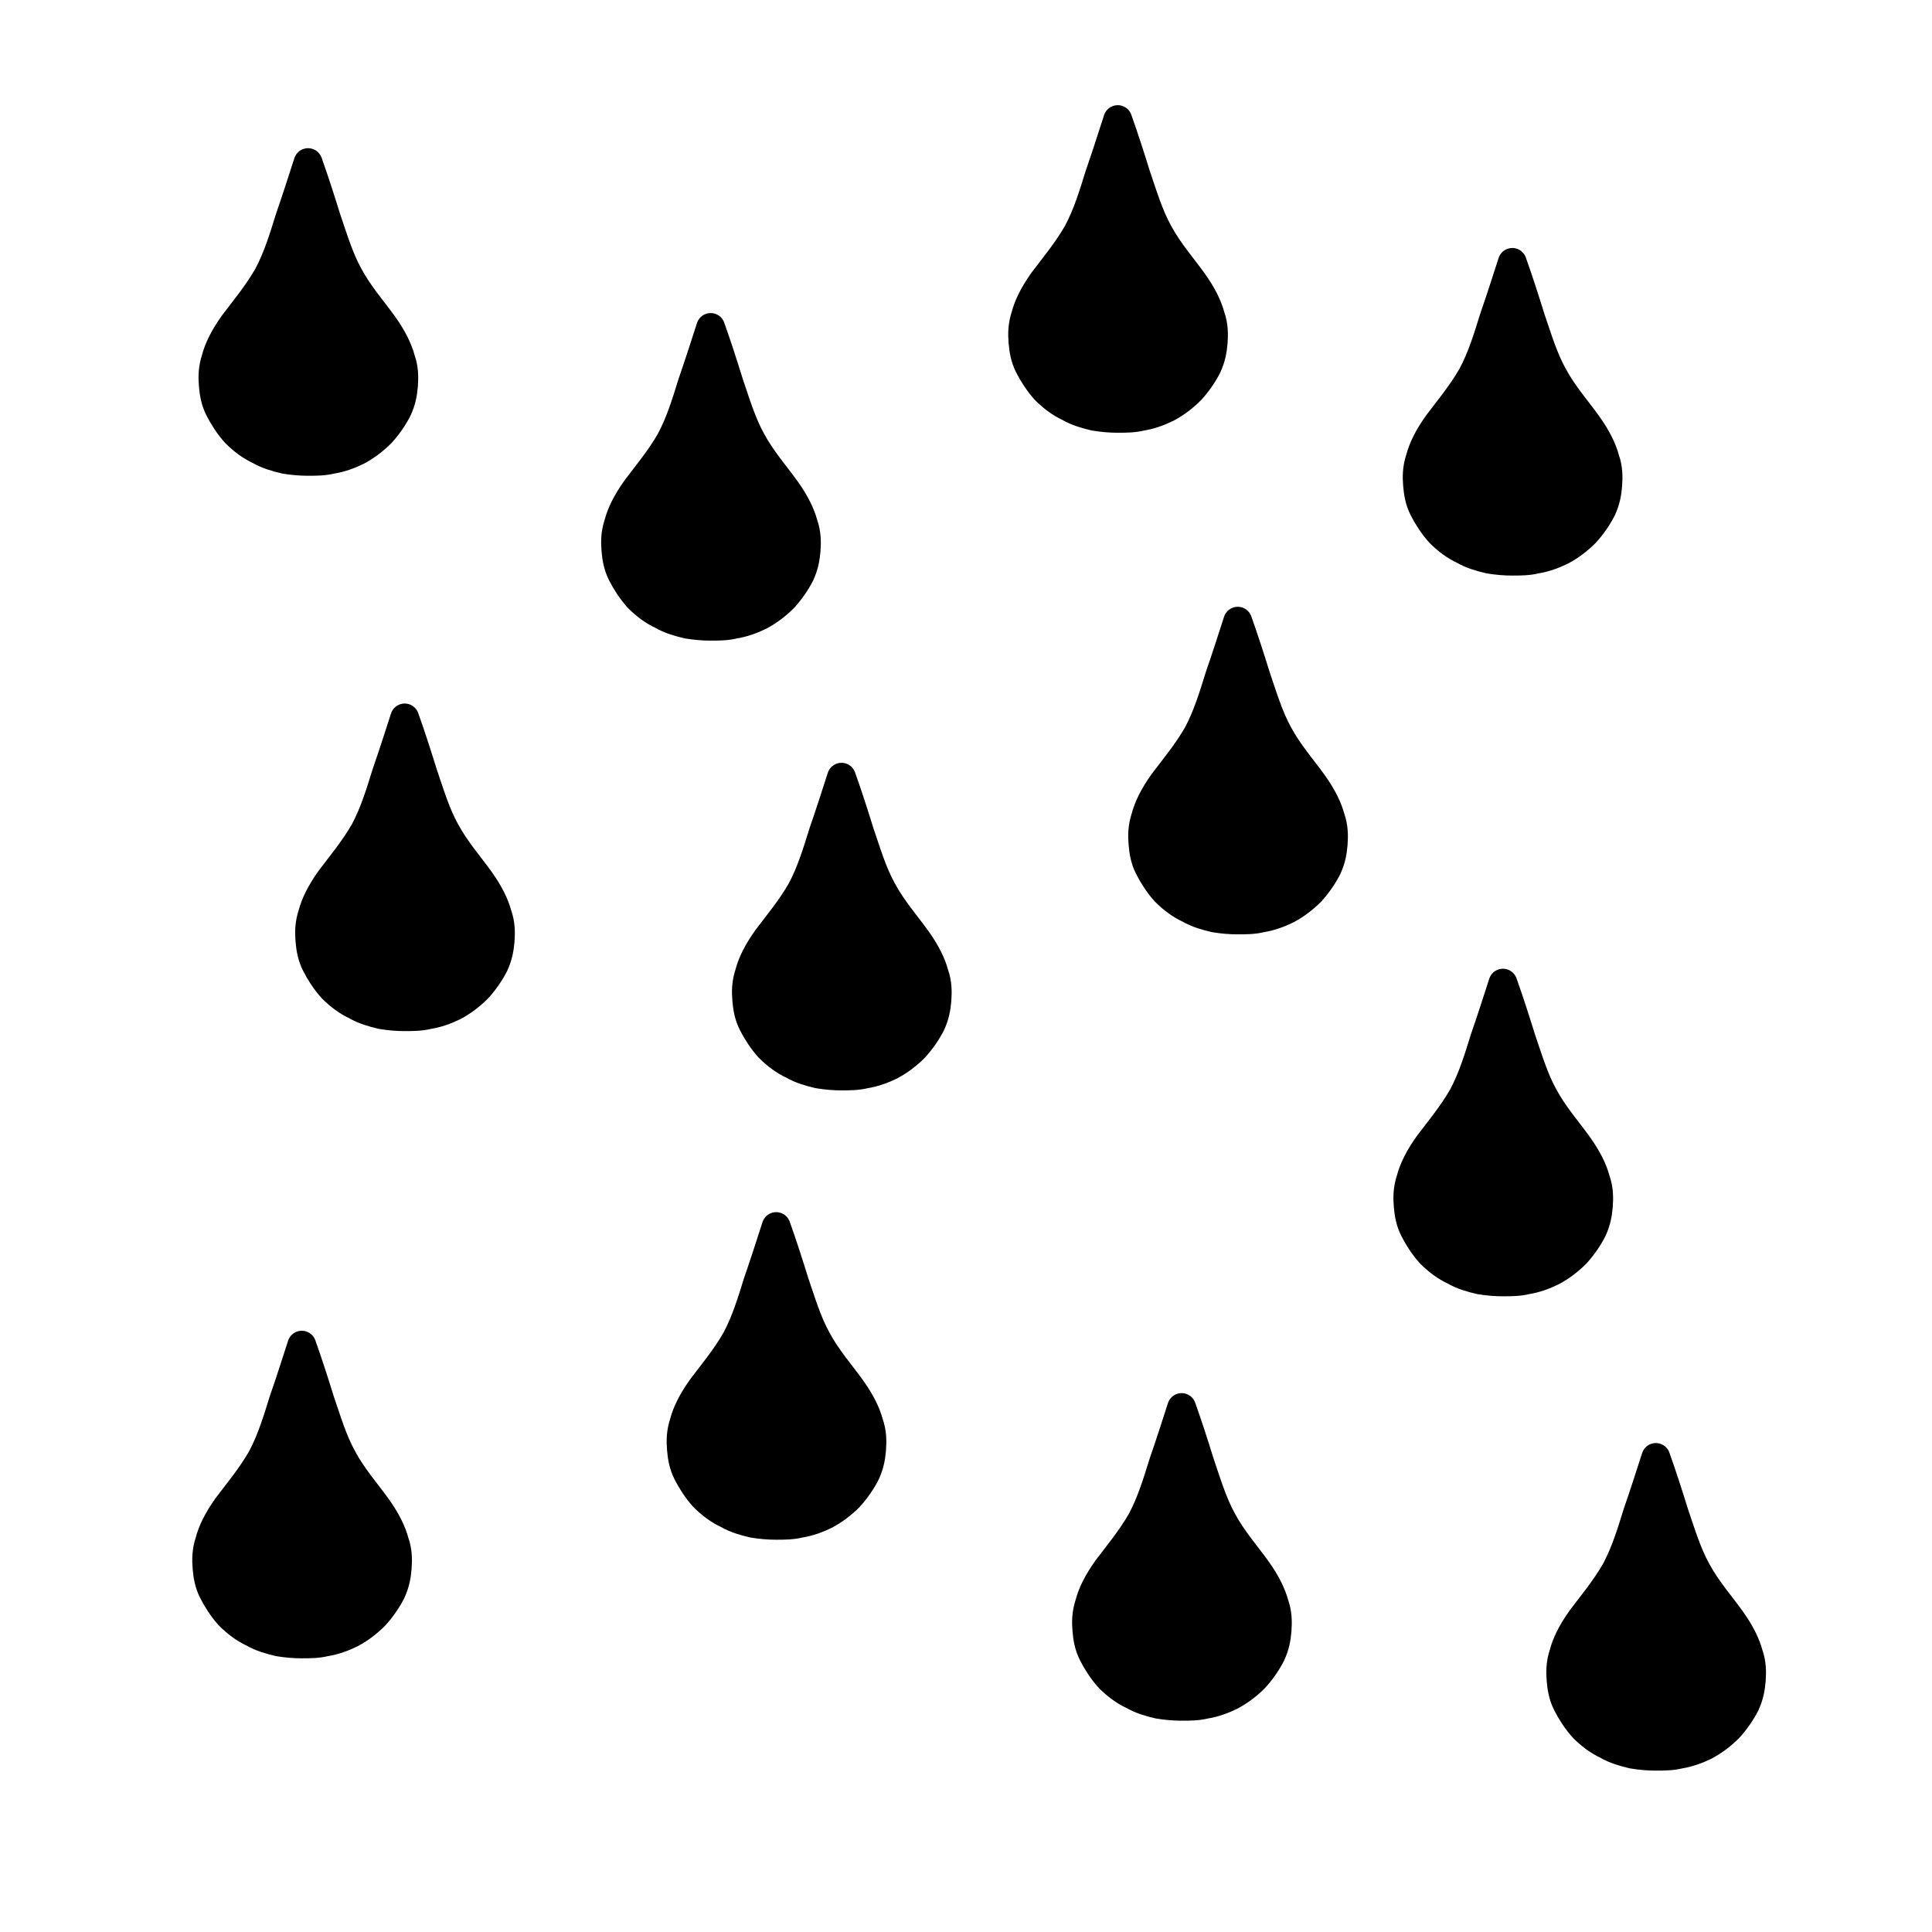 <?xml version="1.0" encoding="UTF-8"?>
<!-- The Best Svg Icon site in the world: iconSvg.co, Visit us! https://iconsvg.co -->
<svg width="800px" height="800px" version="1.1" viewBox="144 144 512 512" xmlns="http://www.w3.org/2000/svg">
 <g fill-rule="evenodd" stroke="#000000" stroke-linecap="round" stroke-linejoin="round" stroke-width="762">
  <path transform="matrix(.01 0 0 .01 148.09 148.09)" d="m7755.1 11818c209.14 0 417.88 0 627.02-51.989 226.86-35.053 471.05-122.1 680.98-226.86 226.86-122.1 436-278.85 627.81-471.05 174.09-191.81 330.84-419.07 436-627.81 103.98-226.86 139.03-419.07 157.15-627.81 16.936-226.86 16.936-452.94-70.107-697.92-70.107-261.13-209.14-558.1-471.05-923.99-261.92-365.89-645.14-801.9-907.06-1291.1-261.92-471.05-419.07-1011.8-593.15-1517.1-157.15-506.11-313.91-994.89-487.99-1482.9-157.15 487.99-313.91 977.16-489.17 1482.9-157.15 504.93-313.91 1029.2-575.03 1517.1-280.03 489.17-645.93 925.17-907.06 1273-261.92 367.08-402.13 662.86-471.05 925.17-87.83 261.92-87.83 487.99-70.107 697.92 16.936 209.14 51.989 417.88 157.15 627.81 103.98 209.14 261.13 452.94 436 645.14 191.81 191.81 400.95 348.96 627.81 452.94 209.14 122.88 452.94 191.81 680.19 244.98 209.14 35.053 419.07 51.989 610.87 51.989z"/>
  <path transform="matrix(.01 0 0 .01 148.09 148.09)" d="m18425 16187c209.14 0 417.88 0 627.02-51.989 226.86-35.053 471.05-122.1 680.98-226.86 226.86-122.1 436-278.85 627.81-471.05 174.09-191.81 330.84-419.07 436-627.81 103.98-226.86 139.03-419.07 157.15-627.81 16.936-226.86 16.936-452.94-70.107-697.92-70.107-261.13-209.14-558.1-471.05-923.99s-645.14-801.9-907.06-1291.1c-261.92-471.05-419.07-1011.8-593.15-1517.1-157.15-506.11-313.91-994.89-487.99-1482.9-157.15 487.99-313.91 977.16-489.17 1482.9-157.15 504.93-313.91 1029.2-575.03 1517.1-280.03 489.17-645.93 925.17-907.06 1273-261.92 367.08-402.13 662.86-471.05 925.17-87.83 261.92-87.83 487.99-70.107 697.92 16.936 209.14 51.989 417.88 157.15 627.81 103.98 209.14 261.13 452.94 436 645.14 191.81 191.81 400.95 348.96 627.81 452.94 209.14 122.88 452.94 191.81 680.19 244.98 209.14 35.053 419.07 51.989 610.87 51.989z"/>
  <path transform="matrix(.01 0 0 .01 148.09 148.09)" d="m29213 10678c209.14 0 417.88 0 627.02-51.989 226.86-35.053 471.05-122.1 680.98-226.86 226.86-122.1 436-278.85 627.81-471.05 174.09-191.81 330.84-419.07 436-627.81 103.98-226.86 139.03-419.07 157.15-627.81 16.936-226.86 16.936-452.94-70.107-697.92-70.107-261.13-209.14-558.1-471.05-923.99s-645.14-801.9-907.06-1291.1c-261.92-471.05-419.07-1011.8-593.15-1517.1-157.15-506.11-313.91-994.89-487.99-1482.9-157.15 487.99-313.91 977.16-489.17 1482.9-157.15 504.93-313.91 1029.2-575.03 1517.1-280.03 489.17-645.93 925.17-907.06 1273-261.92 367.08-402.13 662.86-471.05 925.17-87.83 261.92-87.83 487.99-70.107 697.92 16.936 209.14 51.989 417.88 157.15 627.81 103.98 209.14 261.13 452.94 436 645.14 191.81 191.81 400.95 348.96 627.81 452.94 209.14 122.88 452.94 191.81 680.19 244.98 209.14 35.053 419.07 51.989 610.87 51.989z"/>
  <path transform="matrix(.01 0 0 .01 148.09 148.09)" d="m39669 14463c209.14 0 417.88 0 627.02-51.989 226.86-35.053 471.05-122.1 680.98-226.86 226.86-122.1 436-278.85 627.81-471.05 174.09-191.81 330.84-419.07 436-627.81 103.98-226.86 139.03-419.07 157.15-627.81 16.936-226.86 16.936-452.94-70.107-697.92-70.107-261.13-209.14-558.1-471.05-923.99-261.92-365.89-645.14-801.9-907.06-1291.1-261.92-471.05-419.07-1011.8-593.15-1517.1-157.15-506.11-313.91-994.89-487.99-1482.9-157.15 487.99-313.91 977.16-489.17 1482.9-157.15 504.93-313.91 1029.2-575.03 1517.1-280.03 489.17-645.93 925.17-907.06 1273-261.92 367.08-402.13 662.86-471.05 925.17-87.83 261.92-87.83 487.99-70.107 697.92 16.936 209.14 51.989 417.88 157.15 627.81 103.98 209.14 261.13 452.94 436 645.14 191.81 191.81 400.95 348.96 627.81 452.94 209.14 122.88 452.94 191.81 680.19 244.98 209.14 35.053 419.07 51.989 610.87 51.989z"/>
  <path transform="matrix(.01 0 0 .01 148.09 148.09)" d="m10316 26535c209.14 0 417.88 0 627.02-51.989 226.86-35.053 471.05-122.1 680.98-226.86 226.86-122.1 436-278.85 627.81-471.05 174.09-191.81 330.84-419.07 436-627.81 103.98-226.86 139.03-419.07 157.15-627.81 16.936-226.86 16.936-452.94-70.107-697.92-70.107-261.13-209.14-558.1-471.05-923.99s-645.14-801.9-907.06-1291.1c-261.92-471.05-419.07-1011.8-593.15-1517.1-157.15-506.11-313.91-994.89-487.99-1482.9-157.15 487.99-313.91 977.16-489.17 1482.9-157.15 504.93-313.91 1029.2-575.03 1517.1-280.03 489.17-645.93 925.17-907.06 1273-261.92 367.08-402.13 662.86-471.05 925.17-87.83 261.92-87.83 487.99-70.107 697.92 16.936 209.14 51.989 417.88 157.15 627.81 103.98 209.14 261.13 452.94 436 645.14 191.81 191.81 400.95 348.96 627.81 452.94 209.14 122.88 452.94 191.81 680.19 244.98 209.14 35.053 419.07 51.989 610.87 51.989z"/>
  <path transform="matrix(.01 0 0 .01 148.09 148.09)" d="m21892 28106c209.14 0 417.88 0 627.02-51.989 226.86-35.053 471.05-122.1 680.98-226.86 226.86-122.1 436-278.85 627.81-471.05 174.09-191.81 330.84-419.07 436-627.81 103.98-226.86 139.03-419.07 157.15-627.81 16.936-226.86 16.936-452.94-70.107-697.92-70.107-261.13-209.14-558.1-471.05-923.99-261.92-365.89-645.14-801.9-907.06-1291.1-261.92-471.05-419.07-1011.8-593.15-1517.1-157.15-506.11-313.91-994.89-487.99-1482.9-157.15 487.99-313.91 977.16-489.17 1482.9-157.15 504.93-313.91 1029.2-575.03 1517.1-280.03 489.17-645.93 925.17-907.06 1273-261.92 367.08-402.13 662.86-471.05 925.17-87.83 261.92-87.83 487.99-70.107 697.92 16.936 209.14 51.989 417.88 157.15 627.81 103.98 209.14 261.13 452.94 436 645.14 191.81 191.81 400.95 348.96 627.81 452.94 209.14 122.88 452.94 191.81 680.19 244.98 209.14 35.053 419.07 51.989 610.87 51.989z"/>
  <path transform="matrix(.01 0 0 .01 148.09 148.09)" d="m32393 23971c209.14 0 417.88 0 627.02-51.989 226.86-35.053 471.05-122.1 680.98-226.86 226.86-122.1 436-278.85 627.81-471.05 174.09-191.81 330.84-419.07 436-627.81 103.98-226.86 139.03-419.07 157.15-627.81 16.936-226.86 16.936-452.94-70.107-697.92-70.107-261.13-209.14-558.1-471.05-923.99-261.92-365.89-645.14-801.9-907.06-1291.1-261.92-471.05-419.07-1011.8-593.15-1517.1-157.15-506.11-313.91-994.89-487.99-1482.9-157.15 487.99-313.91 977.16-489.17 1482.9-157.15 504.93-313.91 1029.2-575.03 1517.1-280.03 489.17-645.93 925.17-907.06 1273-261.92 367.08-402.13 662.86-471.05 925.17-87.83 261.92-87.83 487.99-70.107 697.92 16.936 209.14 51.989 417.88 157.15 627.81 103.98 209.14 261.13 452.94 436 645.14 191.81 191.81 400.95 348.96 627.81 452.94 209.14 122.88 452.94 191.81 680.19 244.98 209.14 35.053 419.07 51.989 610.87 51.989z"/>
  <path transform="matrix(.01 0 0 .01 148.09 148.09)" d="m39421 33563c209.14 0 417.88 0 627.02-51.989 226.86-35.053 471.05-122.1 680.98-226.86 226.86-122.1 436-278.85 627.81-471.05 174.09-191.81 330.84-419.07 436-627.81 103.98-226.86 139.03-419.07 157.15-627.81 16.936-226.86 16.936-452.94-70.107-697.92-70.107-261.13-209.14-558.1-471.05-923.99-261.92-365.89-645.14-801.9-907.06-1291.1-261.92-471.05-419.07-1011.8-593.15-1517.1-157.15-506.11-313.91-994.89-487.99-1482.9-157.15 487.99-313.91 977.16-489.17 1482.9-157.15 504.93-313.91 1029.2-575.03 1517.1-280.03 489.17-645.93 925.17-907.06 1273-261.92 367.08-402.13 662.86-471.05 925.17-87.83 261.92-87.83 487.99-70.107 697.92 16.936 209.14 51.989 417.88 157.15 627.81 103.98 209.14 261.13 452.94 436 645.14 191.81 191.81 400.95 348.96 627.81 452.94 209.14 122.88 452.94 191.81 680.19 244.98 209.14 35.053 419.07 51.989 610.87 51.989z"/>
  <path transform="matrix(.01 0 0 .01 148.09 148.09)" d="m7588.9 43157c209.14 0 417.88 0 627.02-51.989 226.86-35.053 471.05-122.1 680.98-226.86 226.86-122.1 436-278.85 627.81-471.05 174.09-191.81 330.84-419.07 436-627.81 103.98-226.86 139.03-419.07 157.15-627.81 16.936-226.86 16.936-452.94-70.107-697.92-70.107-261.13-209.14-558.1-471.05-923.99-261.92-365.89-645.14-801.9-907.06-1291.1-261.92-471.05-419.07-1011.8-593.15-1517.1-157.15-506.11-313.91-994.89-487.99-1482.9-157.15 487.99-313.91 977.16-489.17 1482.9-157.15 504.93-313.91 1029.2-575.03 1517.1-280.03 489.17-645.93 925.17-907.06 1273-261.92 367.08-402.13 662.86-471.05 925.17-87.83 261.92-87.83 487.99-70.107 697.92 16.936 209.14 51.989 417.88 157.15 627.81 103.98 209.14 261.13 452.94 436 645.14 191.81 191.81 400.95 348.96 627.81 452.94 209.14 122.88 452.94 191.81 680.19 244.98 209.14 35.053 419.07 51.989 610.87 51.989z"/>
  <path transform="matrix(.01 0 0 .01 148.09 148.09)" d="m20161 40014c209.14 0 417.88 0 627.02-51.989 226.86-35.053 471.05-122.1 680.98-226.86 226.86-122.1 436-278.85 627.81-471.05 174.09-191.81 330.84-419.07 436-627.81 103.98-226.86 139.03-419.07 157.15-627.81 16.936-226.86 16.936-452.94-70.107-697.92-70.107-261.13-209.14-558.1-471.05-923.99s-645.14-801.9-907.06-1291.1c-261.92-471.05-419.07-1011.8-593.15-1517.1-157.15-506.11-313.91-994.89-487.99-1482.9-157.15 487.99-313.91 977.16-489.17 1482.9-157.15 504.93-313.91 1029.2-575.03 1517.1-280.03 489.17-645.93 925.17-907.06 1273-261.92 367.08-402.13 662.86-471.05 925.17-87.83 261.92-87.83 487.99-70.107 697.92 16.936 209.14 51.989 417.88 157.15 627.81 103.98 209.14 261.13 452.94 436 645.14 191.81 191.81 400.95 348.96 627.81 452.94 209.14 122.88 452.94 191.81 680.19 244.98 209.14 35.053 419.07 51.989 610.87 51.989z"/>
  <path transform="matrix(.01 0 0 .01 148.09 148.09)" d="m30906 44810c209.14 0 417.88 0 627.02-51.989 226.86-35.053 471.05-122.1 680.98-226.86 226.86-122.1 436-278.85 627.81-471.05 174.09-191.81 330.84-419.07 436-627.81 103.98-226.86 139.03-419.07 157.15-627.81 16.936-226.86 16.936-452.94-70.107-697.92-70.107-261.13-209.14-558.1-471.05-923.99-261.92-365.89-645.14-801.9-907.06-1291.1-261.92-471.05-419.07-1011.8-593.15-1517.1-157.15-506.11-313.91-994.89-487.99-1482.9-157.15 487.99-313.91 977.16-489.17 1482.9-157.15 504.93-313.91 1029.2-575.03 1517.1-280.03 489.17-645.93 925.17-907.06 1273-261.92 367.08-402.13 662.86-471.05 925.17-87.83 261.92-87.83 487.99-70.107 697.92 16.936 209.14 51.989 417.88 157.15 627.81 103.98 209.14 261.13 452.94 436 645.14 191.81 191.81 400.95 348.96 627.81 452.94 209.14 122.88 452.94 191.81 680.19 244.98 209.14 35.053 419.07 51.989 610.87 51.989z"/>
  <path transform="matrix(.01 0 0 .01 148.09 148.09)" d="m43473 46133c209.14 0 417.88 0 627.02-51.989 226.86-35.053 471.05-122.1 680.98-226.86 226.86-122.1 436-278.85 627.81-471.05 174.09-191.81 330.84-419.07 436-627.81 103.98-226.86 139.03-419.07 157.15-627.81 16.936-226.86 16.936-452.94-70.107-697.92-70.107-261.13-209.14-558.1-471.05-923.99-261.92-365.89-645.14-801.9-907.06-1291.1-261.92-471.05-419.07-1011.8-593.15-1517.1-157.15-506.11-313.91-994.89-487.99-1482.9-157.15 487.99-313.91 977.16-489.17 1482.9-157.15 504.93-313.91 1029.2-575.03 1517.1-280.03 489.17-645.93 925.17-907.06 1273-261.92 367.08-402.13 662.86-471.05 925.17-87.83 261.92-87.83 487.99-70.107 697.92 16.936 209.14 51.989 417.88 157.15 627.81 103.98 209.14 261.13 452.94 436 645.14 191.81 191.81 400.95 348.96 627.81 452.94 209.14 122.88 452.94 191.81 680.19 244.98 209.14 35.053 419.07 51.989 610.87 51.989z"/>
 </g>
</svg>